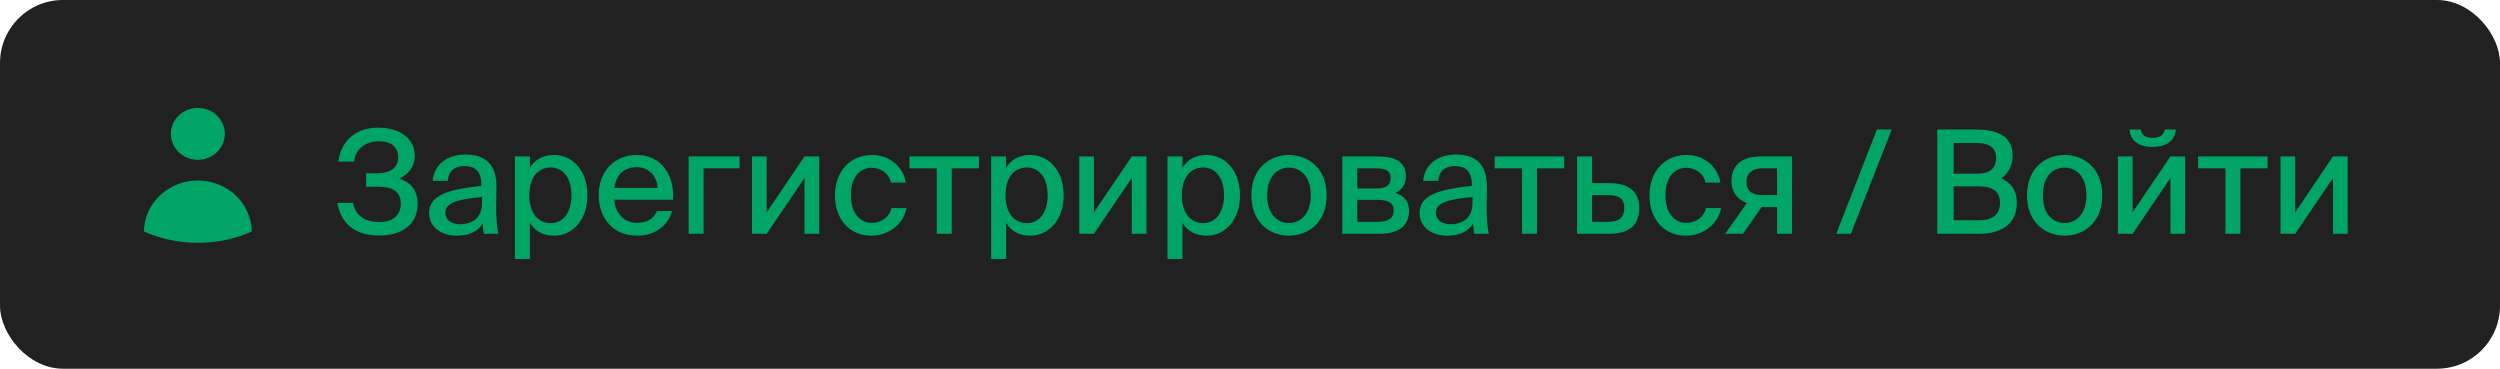 <?xml version="1.0" encoding="UTF-8"?> <svg xmlns="http://www.w3.org/2000/svg" width="278" height="41" viewBox="0 0 278 41" fill="none"> <rect width="278" height="41" rx="7" fill="#212121"></rect> <path d="M46.44 22.688C46.44 21.088 45.608 20.24 44.392 19.872C45.496 19.328 46.12 18.496 46.12 17.312C46.12 15.344 44.36 14.192 42.056 14.192C39.528 14.192 37.896 15.712 37.624 17.968H39.384C39.512 16.48 40.744 15.712 42.152 15.712C43.496 15.712 44.28 16.32 44.28 17.52C44.28 18.656 43.352 19.264 42.04 19.264H40.712V20.768H42.152C43.816 20.768 44.568 21.44 44.568 22.64C44.568 23.904 43.72 24.688 42.216 24.688C40.536 24.688 39.512 23.952 39.256 22.56H37.512C37.896 24.768 39.368 26.192 42.168 26.192C44.472 26.192 46.44 25.12 46.44 22.688ZM47.717 23.68C47.717 25.248 49.045 26.208 50.789 26.208C52.181 26.208 53.157 25.728 53.669 24.864C53.701 25.408 53.749 25.664 53.813 26H55.413C55.253 25.232 55.173 24.176 55.173 22.896C55.173 22.528 55.205 21.04 55.205 20.832C55.237 18.256 53.957 17.184 51.733 17.184C49.765 17.184 48.261 18.288 48.117 20.112H49.797C49.861 19.056 50.517 18.464 51.669 18.464C52.725 18.464 53.525 18.976 53.525 20.496V20.672C50.181 21.024 47.717 21.584 47.717 23.68ZM53.605 21.904V22.528C53.605 24.24 52.533 24.928 51.157 24.928C50.149 24.928 49.525 24.432 49.525 23.648C49.525 22.528 50.933 22.16 53.605 21.904ZM58.925 17.392H57.261V28.8H58.925V24.784C59.453 25.664 60.349 26.208 61.613 26.208C63.613 26.208 65.325 24.528 65.325 21.712C65.325 18.912 63.613 17.232 61.613 17.232C60.349 17.232 59.453 17.776 58.925 18.656V17.392ZM61.229 24.816C59.949 24.816 58.861 23.84 58.861 21.712C58.861 19.584 59.949 18.624 61.229 18.624C62.605 18.624 63.549 19.776 63.549 21.712C63.549 23.648 62.605 24.816 61.229 24.816ZM73.055 23.472C72.703 24.288 71.999 24.784 70.799 24.784C69.455 24.784 68.447 23.792 68.287 22.208H74.847C75.023 19.408 73.471 17.232 70.815 17.232C68.367 17.232 66.575 19.008 66.575 21.68C66.575 24.176 68.079 26.208 70.863 26.208C73.055 26.208 74.335 24.896 74.735 23.472H73.055ZM68.319 20.896C68.543 19.264 69.503 18.592 70.799 18.592C72.175 18.592 73.071 19.616 73.119 20.896H68.319ZM78.239 18.72H82.239V17.392H76.575V26H78.239V18.72ZM83.622 26H85.254L89.462 19.792V26H91.094V17.392H89.462L85.254 23.616V17.392H83.622V26ZM100.729 20.304C100.473 18.624 98.969 17.232 97.001 17.232C94.457 17.232 92.841 19.152 92.841 21.712C92.841 24.304 94.409 26.208 96.888 26.208C98.793 26.208 100.473 24.944 100.809 23.136H99.129C98.904 24.16 97.977 24.784 96.921 24.784C95.737 24.784 94.617 23.824 94.617 21.696C94.617 19.6 95.721 18.656 96.921 18.656C98.008 18.656 98.888 19.328 99.064 20.304H100.729ZM105.835 18.72H108.859V17.392H101.131V18.72H104.171V26H105.835V18.72ZM111.878 17.392H110.214V28.8H111.878V24.784C112.406 25.664 113.302 26.208 114.566 26.208C116.566 26.208 118.278 24.528 118.278 21.712C118.278 18.912 116.566 17.232 114.566 17.232C113.302 17.232 112.406 17.776 111.878 18.656V17.392ZM114.182 24.816C112.902 24.816 111.814 23.84 111.814 21.712C111.814 19.584 112.902 18.624 114.182 18.624C115.558 18.624 116.502 19.776 116.502 21.712C116.502 23.648 115.558 24.816 114.182 24.816ZM120.013 26H121.645L125.853 19.792V26H127.485V17.392H125.853L121.645 23.616V17.392H120.013V26ZM131.487 17.392H129.823V28.8H131.487V24.784C132.015 25.664 132.911 26.208 134.175 26.208C136.175 26.208 137.887 24.528 137.887 21.712C137.887 18.912 136.175 17.232 134.175 17.232C132.911 17.232 132.015 17.776 131.487 18.656V17.392ZM133.791 24.816C132.511 24.816 131.423 23.84 131.423 21.712C131.423 19.584 132.511 18.624 133.791 18.624C135.167 18.624 136.111 19.776 136.111 21.712C136.111 23.648 135.167 24.816 133.791 24.816ZM147.521 21.728C147.521 18.608 145.377 17.232 143.329 17.232C141.297 17.232 139.153 18.608 139.153 21.728C139.153 24.832 141.297 26.208 143.329 26.208C145.377 26.208 147.521 24.832 147.521 21.728ZM143.329 24.8C142.081 24.8 140.913 23.856 140.913 21.728C140.913 19.552 142.081 18.64 143.329 18.64C144.593 18.64 145.761 19.584 145.761 21.728C145.761 23.824 144.593 24.8 143.329 24.8ZM153.151 17.392H149.263V26H153.391C155.279 26 156.687 25.28 156.687 23.456C156.687 22.32 156.031 21.712 155.167 21.456C155.919 21.12 156.335 20.48 156.335 19.6C156.335 17.84 154.911 17.392 153.151 17.392ZM153.023 20.96H150.927V18.72H152.991C153.999 18.72 154.639 18.928 154.639 19.808C154.639 20.688 154.015 20.96 153.023 20.96ZM150.927 24.672V22.224H153.119C154.351 22.224 154.975 22.528 154.975 23.424C154.975 24.304 154.351 24.672 153.151 24.672H150.927ZM157.858 23.68C157.858 25.248 159.186 26.208 160.93 26.208C162.322 26.208 163.298 25.728 163.81 24.864C163.842 25.408 163.89 25.664 163.954 26H165.554C165.394 25.232 165.314 24.176 165.314 22.896C165.314 22.528 165.346 21.04 165.346 20.832C165.378 18.256 164.098 17.184 161.874 17.184C159.906 17.184 158.402 18.288 158.258 20.112H159.938C160.002 19.056 160.658 18.464 161.81 18.464C162.866 18.464 163.666 18.976 163.666 20.496V20.672C160.322 21.024 157.858 21.584 157.858 23.68ZM163.746 21.904V22.528C163.746 24.24 162.674 24.928 161.298 24.928C160.29 24.928 159.666 24.432 159.666 23.648C159.666 22.528 161.074 22.16 163.746 21.904ZM170.913 18.72H173.937V17.392H166.209V18.72H169.249V26H170.913V18.72ZM178.988 20.368H177.036V17.392H175.372V26H178.844C180.892 26 182.284 25.28 182.284 23.12C182.284 21.424 181.26 20.368 178.988 20.368ZM178.796 24.672H177.036V21.696H178.78C180.012 21.696 180.62 22.064 180.62 23.12C180.62 24.208 180.012 24.672 178.796 24.672ZM191.307 20.304C191.051 18.624 189.547 17.232 187.579 17.232C185.035 17.232 183.419 19.152 183.419 21.712C183.419 24.304 184.987 26.208 187.467 26.208C189.371 26.208 191.051 24.944 191.387 23.136H189.707C189.483 24.16 188.555 24.784 187.499 24.784C186.315 24.784 185.195 23.824 185.195 21.696C185.195 19.6 186.299 18.656 187.499 18.656C188.587 18.656 189.467 19.328 189.643 20.304H191.307ZM191.834 26H193.818L195.898 23.024H197.61V26H199.274V17.392H195.786C193.738 17.392 192.538 18.352 192.538 20.112C192.538 21.408 193.258 22.208 194.25 22.576L191.834 26ZM195.946 21.696C194.954 21.696 194.202 21.312 194.202 20.224C194.202 19.264 194.89 18.72 195.914 18.72H197.61V21.696H195.946ZM204.187 26H205.819L210.363 14.4H208.715L204.187 26ZM215.423 14.4V26H220.031C222.383 26 224.271 25.04 224.271 22.576C224.271 21.088 223.567 20.288 222.527 19.824C223.279 19.392 223.807 18.4 223.807 17.312C223.807 14.96 221.823 14.4 219.695 14.4H215.423ZM217.247 19.312V15.904H219.919C221.135 15.904 221.967 16.432 221.967 17.536C221.967 18.784 221.167 19.312 219.919 19.312H217.247ZM217.247 24.496V20.72H219.983C221.631 20.72 222.399 21.296 222.399 22.576C222.399 23.808 221.631 24.496 220.079 24.496H217.247ZM233.771 21.728C233.771 18.608 231.627 17.232 229.579 17.232C227.547 17.232 225.403 18.608 225.403 21.728C225.403 24.832 227.547 26.208 229.579 26.208C231.627 26.208 233.771 24.832 233.771 21.728ZM229.579 24.8C228.331 24.8 227.163 23.856 227.163 21.728C227.163 19.552 228.331 18.64 229.579 18.64C230.843 18.64 232.011 19.584 232.011 21.728C232.011 23.824 230.843 24.8 229.579 24.8ZM239.353 16.336C241.177 16.336 241.849 15.44 241.961 14.4H240.713C240.649 14.944 240.249 15.328 239.369 15.328C238.489 15.328 238.121 14.944 238.057 14.4H236.793C236.889 15.44 237.577 16.336 239.353 16.336ZM235.513 26H237.145L241.353 19.792V26H242.985V17.392H241.353L237.145 23.616V17.392H235.513V26ZM249.132 18.72H252.156V17.392H244.428V18.72H247.468V26H249.132V18.72ZM253.591 26H255.223L259.431 19.792V26H261.063V17.392H259.431L255.223 23.616V17.392H253.591V26Z" fill="#00A465"></path> <path d="M25 14.885C25 15.65 24.684 16.383 24.122 16.924C23.559 17.465 22.796 17.769 22 17.769C21.204 17.769 20.441 17.465 19.878 16.924C19.316 16.383 19 15.65 19 14.885C19 14.12 19.316 13.386 19.878 12.845C20.441 12.304 21.204 12 22 12C22.796 12 23.559 12.304 24.122 12.845C24.684 13.386 25 14.12 25 14.885V14.885ZM16 25.745C16.026 24.231 16.669 22.788 17.792 21.726C18.914 20.665 20.425 20.07 22 20.07C23.575 20.07 25.086 20.665 26.208 21.726C27.331 22.788 27.974 24.231 28 25.745C26.118 26.574 24.071 27.003 22 27C19.859 27 17.827 26.551 16 25.745Z" fill="#00A465"></path> </svg> 